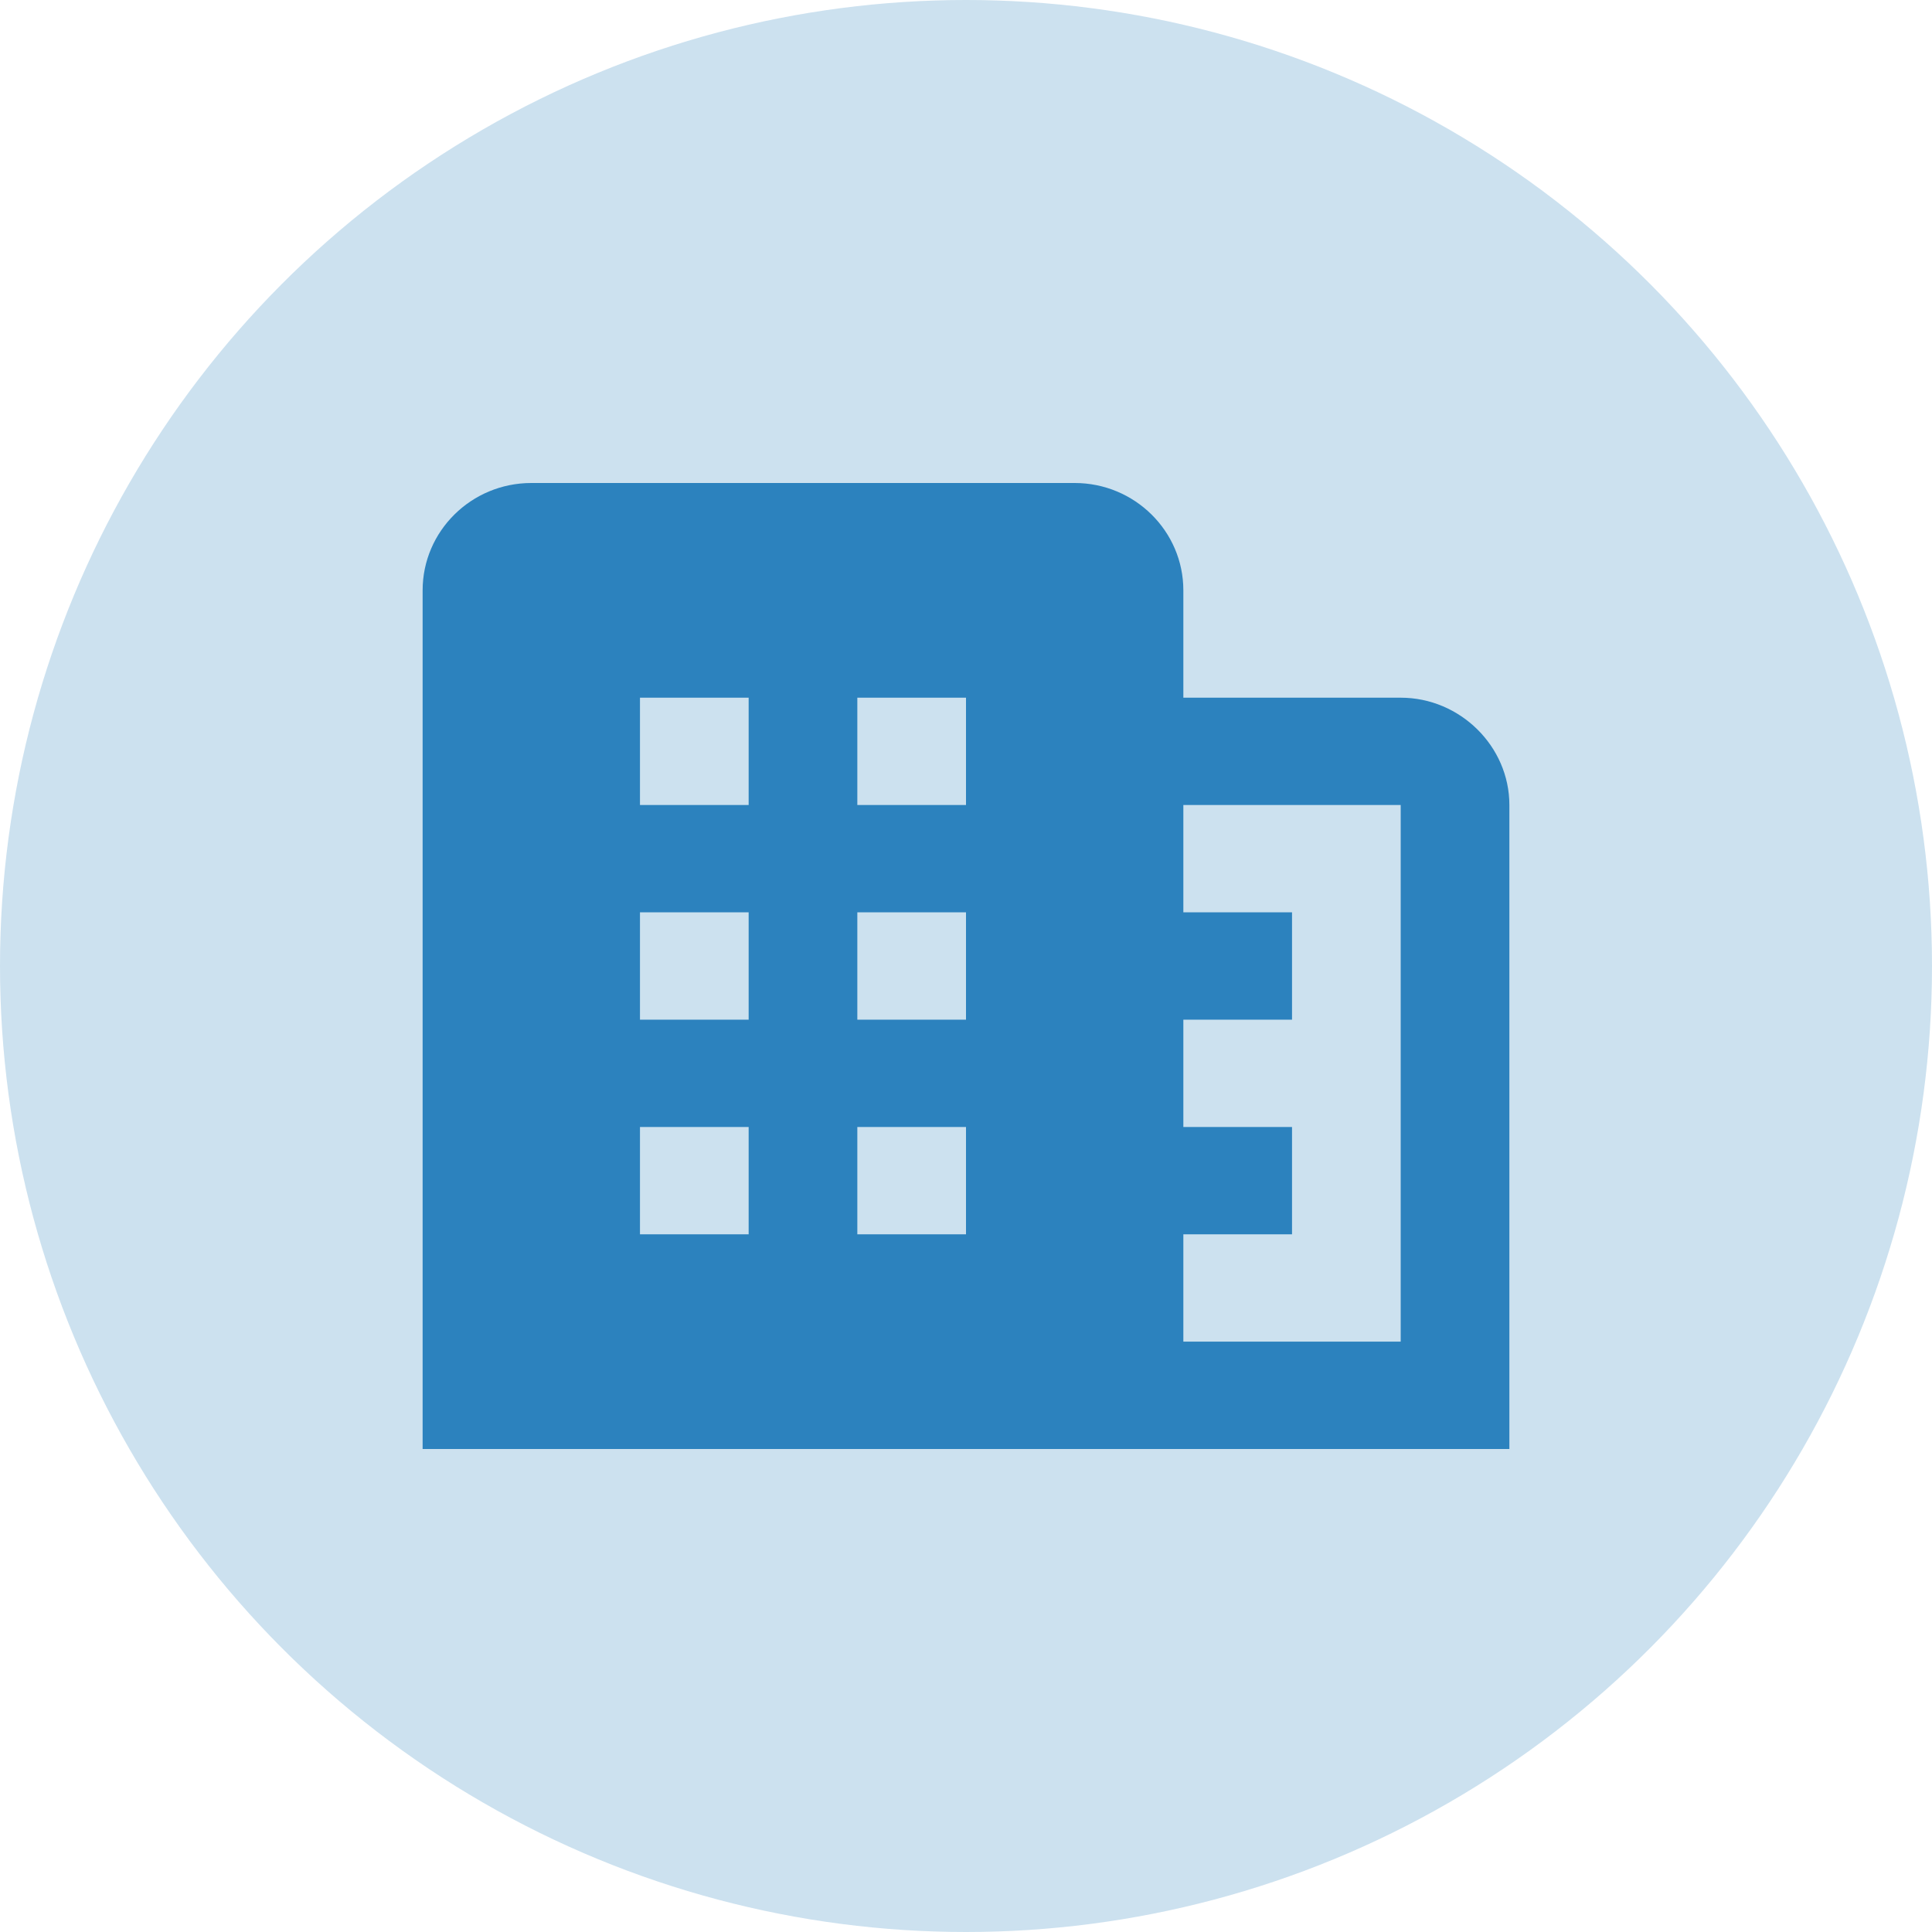 <?xml version="1.0" encoding="UTF-8"?>
<svg width="32px" height="32px" viewBox="0 0 32 32" version="1.1" xmlns="http://www.w3.org/2000/svg" xmlns:xlink="http://www.w3.org/1999/xlink">
    <title>D18A1B76-7EE3-4903-A803-F92D6699BF11</title>
    <g id="Schermen" stroke="none" stroke-width="1" fill="none" fill-rule="evenodd">
        <g id="Iconen-landingpages" transform="translate(-756, -243)" fill="#2C82BE" fill-rule="nonzero">
            <g id="Wat-is-crypto-vermogensbeheer?" transform="translate(250, 144)">
                <g id="Een-vennootschap" transform="translate(478, 71)">
                    <g transform="translate(28, 28)">
                        <circle id="Oval" opacity="0.24" cx="16" cy="16" r="16"></circle>
                        <g id="vennootschap-icon" transform="translate(7, 8)">
                            <path d="M1.8,0 C0.807,0 0,0.797 0,1.778 L0,16 L12.6,16 L18,16 L18,5.333 C18,4.362 17.184,3.556 16.2,3.556 L12.6,3.556 L12.6,1.778 C12.6,0.797 11.793,0 10.8,0 L1.8,0 Z M3.6,3.556 L5.4,3.556 L5.4,5.333 L3.6,5.333 L3.6,3.556 Z M7.2,3.556 L9,3.556 L9,5.333 L7.2,5.333 L7.2,3.556 Z M12.6,5.333 L16.2,5.333 L16.2,14.222 L12.6,14.222 L12.6,12.444 L14.4,12.444 L14.4,10.667 L12.6,10.667 L12.6,8.889 L14.4,8.889 L14.4,7.111 L12.6,7.111 L12.6,5.333 Z M3.6,7.111 L5.4,7.111 L5.4,8.889 L3.6,8.889 L3.6,7.111 Z M7.2,7.111 L9,7.111 L9,8.889 L7.2,8.889 L7.2,7.111 Z M3.6,10.667 L5.4,10.667 L5.4,12.444 L3.6,12.444 L3.6,10.667 Z M7.2,10.667 L9,10.667 L9,12.444 L7.2,12.444 L7.2,10.667 Z" id="Shape"></path>
                        </g>
                    </g>
                </g>
            </g>
        </g>
    </g>
</svg>